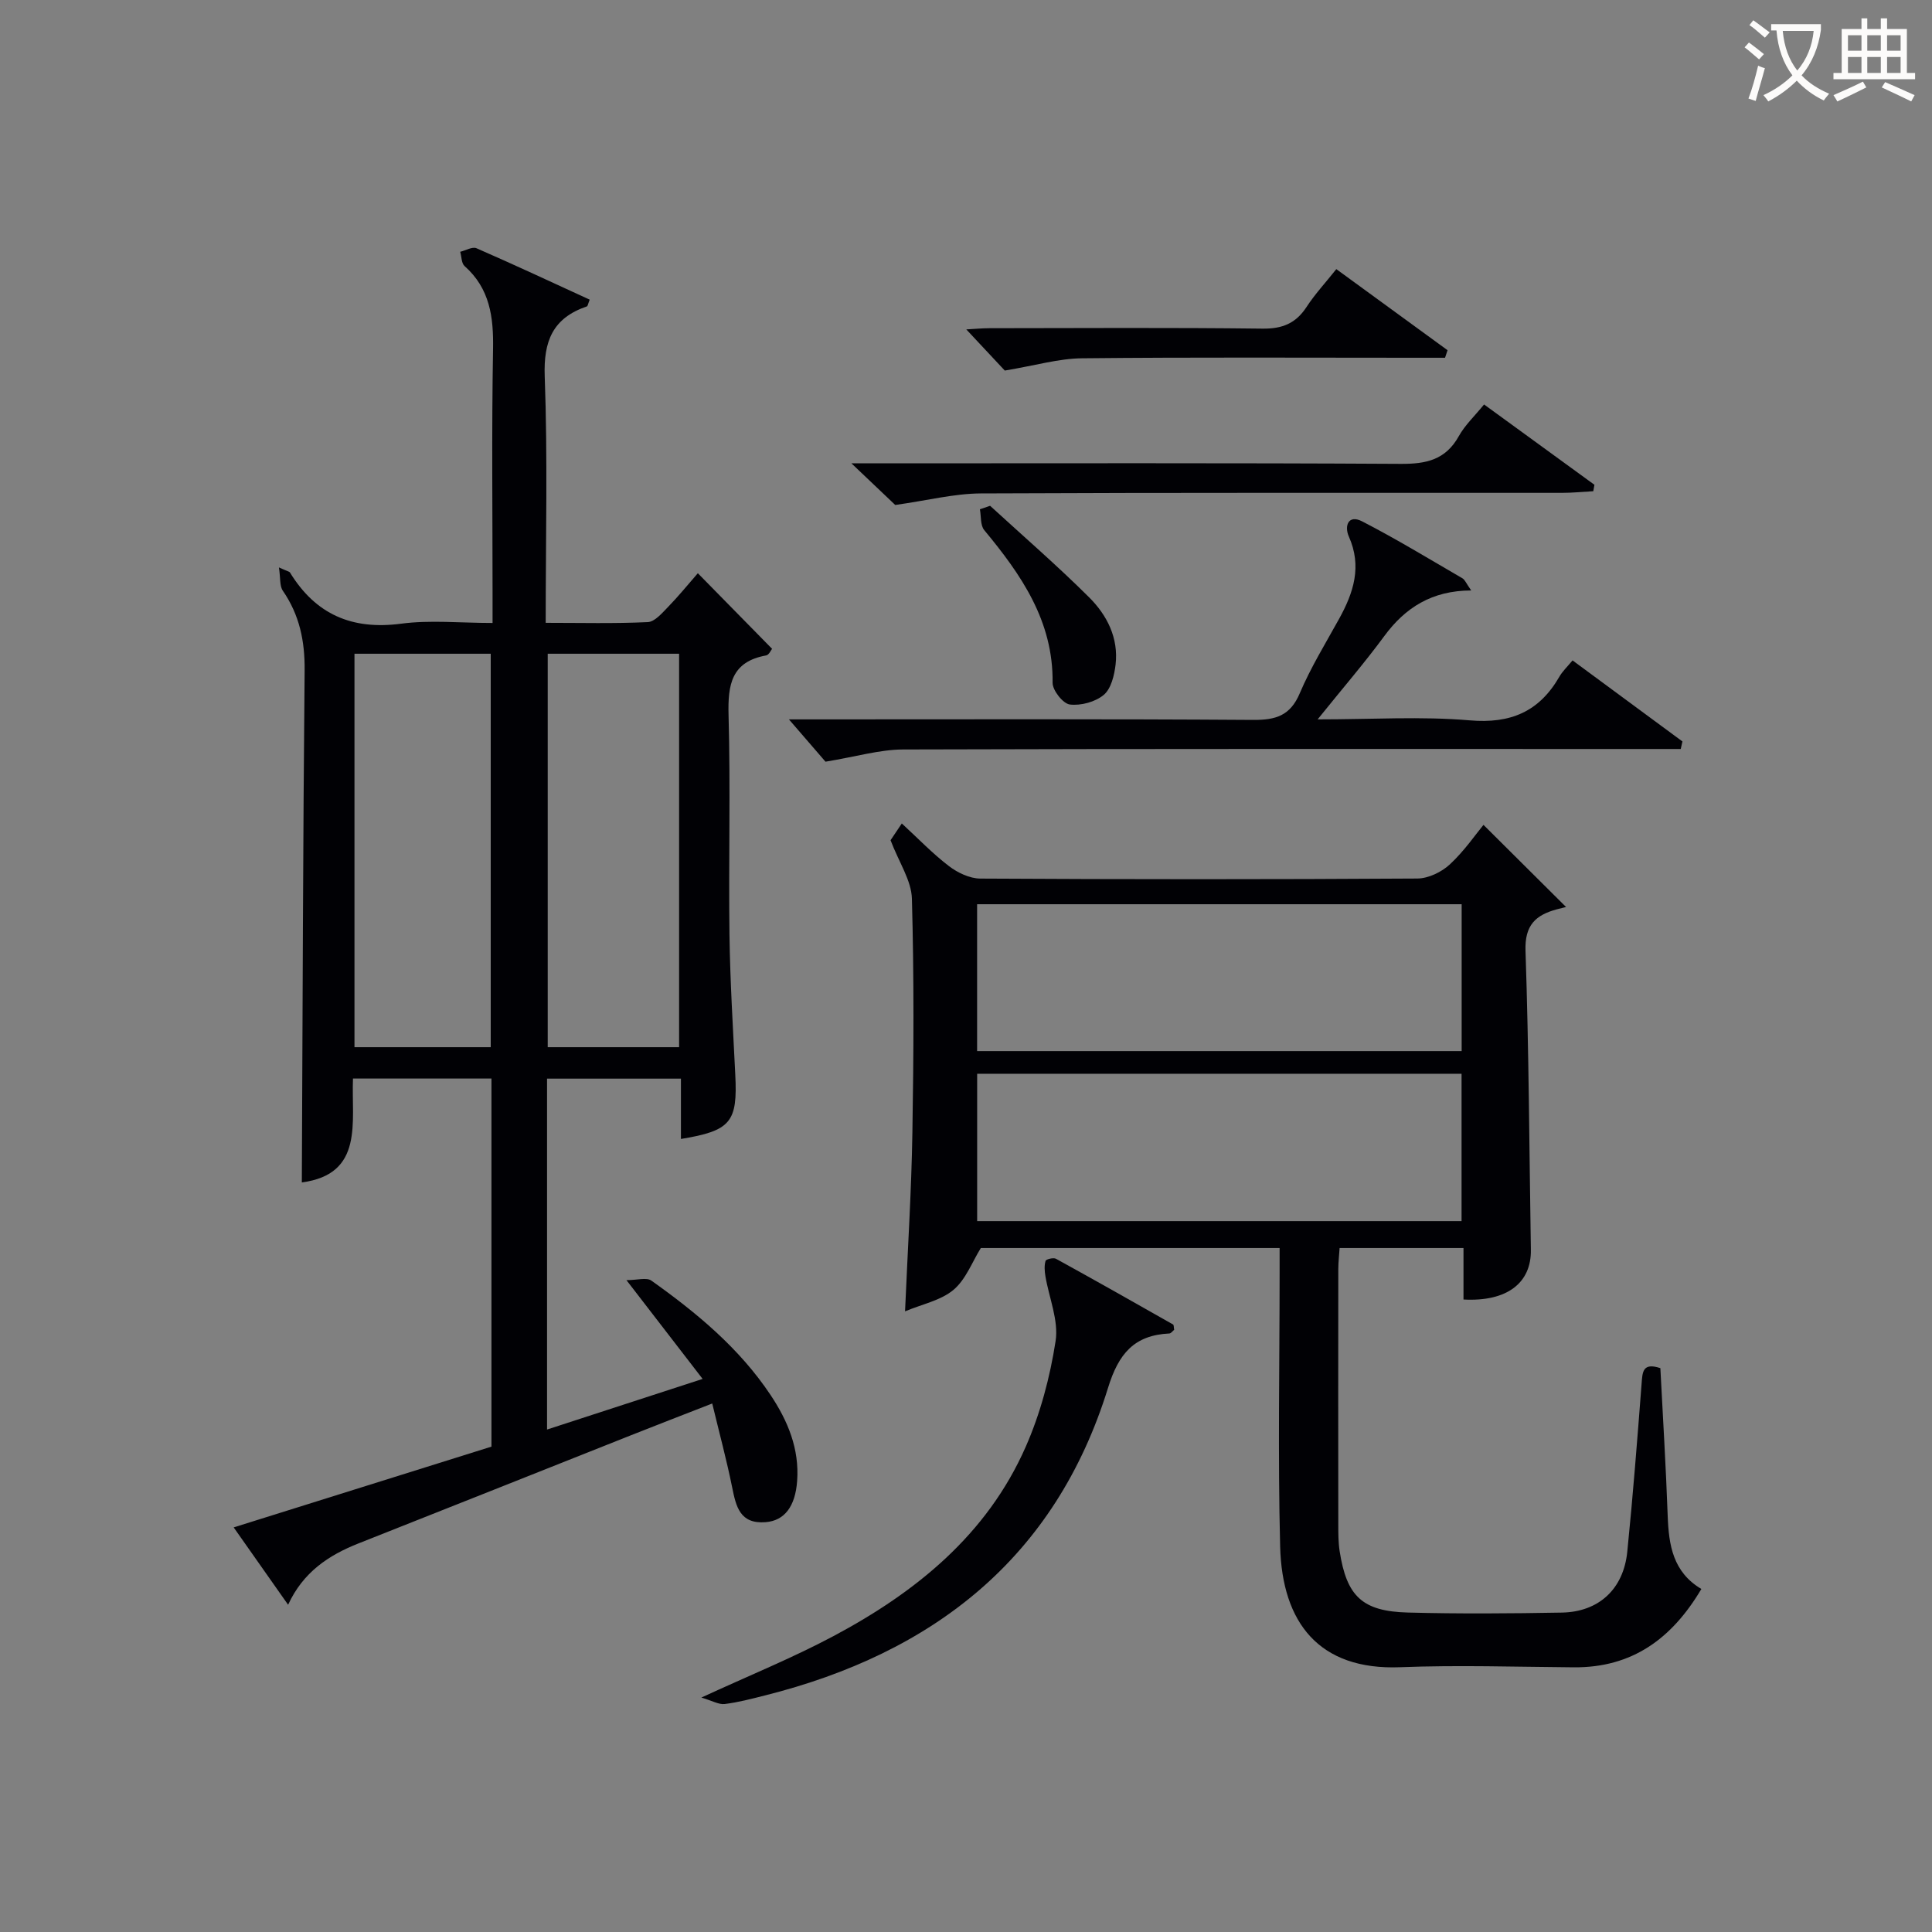 <svg enable-background="new 0 0 400 400" viewBox="0 0 400 400" xmlns="http://www.w3.org/2000/svg"><rect x="0" y="0" width="400" height="400" fill="#808080" stroke="none"/><g fill="#010105"><path d="m140.98 235.81c0-4.24 0-8.21 0-12.49-9.34 0-18.4 0-27.72 0v72.65c10.46-3.4 20.74-6.75 32.21-10.48-5.25-6.8-10.05-13.03-15.77-20.45 2.24 0 4.16-.61 5.15.09 9.39 6.68 18.23 13.99 24.7 23.71 3.57 5.36 5.97 11.12 5.49 17.77-.38 5.29-2.62 8.24-6.54 8.54-5.31.41-6.11-3.22-6.92-7.24-1.14-5.63-2.64-11.19-4.12-17.33-6.03 2.35-11.4 4.42-16.76 6.55-18.82 7.47-37.63 14.97-56.46 22.41-6.23 2.46-11.5 5.98-14.59 12.71-3.83-5.45-7.41-10.53-11.27-16.02 18.09-5.67 35.64-11.16 53.37-16.72 0-25.37 0-50.63 0-76.21-9.49 0-18.87 0-28.67 0-.36 9.02 2.33 19.79-10.59 21.51.17-35.26.24-70.64.58-106.01.06-6.08-1.06-11.48-4.51-16.49-.69-.99-.47-2.61-.81-4.83 1.75.8 2.16.84 2.29 1.06 5.31 8.66 12.83 11.93 22.99 10.59 6.03-.8 12.24-.15 18.95-.15 0-2.16 0-3.93 0-5.7 0-16.99-.2-33.99.1-50.98.12-6.64-.64-12.55-5.9-17.22-.65-.58-.61-1.94-.9-2.95 1.14-.27 2.52-1.11 3.38-.73 7.87 3.43 15.65 7.07 23.43 10.64-.34.83-.39 1.33-.59 1.4-7.03 2.4-9 7.14-8.72 14.54.62 16.77.2 33.59.2 50.97 7.27 0 14.22.18 21.14-.15 1.44-.07 2.94-1.85 4.16-3.1 2.18-2.24 4.16-4.68 6.2-7.02 5.21 5.31 10.17 10.35 15.37 15.65-.21.24-.63 1.26-1.23 1.37-7.2 1.3-7.95 6.05-7.78 12.37.42 15.15-.01 30.32.19 45.48.13 9.64.73 19.28 1.2 28.92.5 9.84-.89 11.64-11.25 13.34zm-39.38-19c0-27.47 0-54.49 0-81.46-9.65 0-18.91 0-28.21 0v81.46zm39 0c0-27.48 0-54.5 0-81.46-9.32 0-18.25 0-27.2 0v81.46z"/><path d="m307.14 170.78c6.72 6.68 11.96 11.9 17.1 17.01-.11.03-1.01.23-1.9.47-4.39 1.19-6.68 3.25-6.5 8.6.7 20.62.78 41.26 1.11 61.9.11 6.86-4.93 10.78-13.95 10.29 0-1.74 0-3.52 0-5.3 0-1.66 0-3.32 0-5.36-8.55 0-16.93 0-25.65 0-.09 1.43-.26 2.87-.27 4.32-.02 17.66-.02 35.32 0 52.97 0 1.83 0 3.68.28 5.48 1.45 9.33 4.67 12.45 14.14 12.7 10.61.28 21.24.2 31.85.01 7.67-.14 12.78-4.87 13.56-12.59 1.17-11.56 2.07-23.15 2.96-34.74.19-2.42.16-4.52 3.89-3.28.52 10.09 1.15 20.35 1.52 30.62.22 6.03 1.09 11.61 6.97 15.1-6.09 10.28-14.32 16.31-26.38 16.22-11.99-.09-24-.49-35.98-.02-16.78.66-24.45-9.2-24.85-25.01-.48-18.81-.11-37.64-.11-56.47 0-1.65 0-3.29 0-5.31-20.85 0-41.43 0-61.86 0-1.79 2.87-3.1 6.51-5.66 8.66-2.62 2.2-6.46 2.95-10.03 4.45.55-12.79 1.32-24.87 1.52-36.96.27-16.15.35-32.32-.1-48.47-.1-3.78-2.66-7.48-4.42-12.11.2-.3 1.11-1.64 2.33-3.47 3.38 3.11 6.36 6.23 9.75 8.82 1.8 1.38 4.31 2.58 6.51 2.59 30.15.17 60.3.18 90.45-.01 2.3-.01 5.05-1.34 6.77-2.94 3.01-2.8 5.38-6.28 6.95-8.17zm-104.84 16.43v30.41h100.32c0-10.35 0-20.39 0-30.41-33.61 0-66.84 0-100.32 0zm100.3 65.61c0-10.47 0-20.5 0-30.51-33.62 0-66.84 0-100.29 0v30.51z"/><path d="m325.58 136.73c7.67 5.66 15.21 11.22 22.75 16.78-.12.52-.23 1.04-.35 1.56-2.36 0-4.71 0-7.07 0-51.32 0-102.63-.06-153.95.1-4.83.02-9.66 1.48-16.05 2.53-1.61-1.87-4.4-5.1-7.57-8.76h5.14c30.32 0 60.65-.1 90.97.11 4.7.03 7.69-.87 9.66-5.53 2.26-5.33 5.33-10.31 8.14-15.4 2.99-5.41 4.77-10.85 2.02-17.02-.97-2.17-.15-4.65 2.74-3.16 7.07 3.64 13.88 7.79 20.77 11.79.51.29.76 1.02 1.82 2.52-8.11.01-13.67 3.55-18.01 9.46-4.1 5.57-8.64 10.83-13.79 17.23 11.36 0 21.49-.66 31.48.2 8.47.73 14.38-1.79 18.55-9 .64-1.13 1.63-2.06 2.75-3.41z"/><path d="m145.21 351.46c9.98-4.6 18.9-8.22 27.35-12.72 17.08-9.1 31.79-20.99 39.8-39.19 3.04-6.9 5.04-14.45 6.19-21.9.66-4.27-1.36-8.94-2.11-13.44-.17-1.04-.26-2.18.03-3.15.11-.36 1.63-.73 2.15-.45 8.12 4.47 16.19 9.03 24.25 13.61.18.1.13.61.23 1.1-.3.23-.64.74-1 .76-7.29.36-10.51 4.17-12.7 11.28-10.91 35.24-36.21 54.93-71.09 63.68-2.74.69-5.49 1.42-8.28 1.76-1.23.14-2.57-.68-4.82-1.34z"/><path d="m185.35 104.55c-1.91-1.82-4.99-4.75-9.07-8.62h6.37c35.79 0 71.59-.1 107.38.11 5.28.03 9.28-.85 12-5.74 1.27-2.28 3.27-4.15 5.23-6.56 7.73 5.63 15.29 11.13 22.85 16.63-.08.44-.16.88-.24 1.33-2.16.12-4.33.34-6.49.34-40.12.02-80.25-.07-120.37.12-5.49.04-10.98 1.45-17.66 2.39z"/><path d="m208.03 76.72c-1.92-2.05-4.74-5.06-7.97-8.52 1.79-.1 3.33-.25 4.87-.25 18.82-.02 37.64-.14 56.46.09 4.11.05 6.9-1.09 9.12-4.49 1.71-2.63 3.88-4.96 6.16-7.83 7.74 5.65 15.39 11.22 23.03 16.79-.17.52-.35 1.04-.52 1.56-2.07 0-4.14 0-6.22 0-22.98 0-45.97-.13-68.95.11-4.83.05-9.65 1.49-15.98 2.54z"/><path d="m204.99 104.72c6.86 6.29 13.91 12.39 20.5 18.95 3.7 3.68 6.12 8.42 5.48 13.92-.26 2.21-.92 4.99-2.44 6.27-1.75 1.47-4.75 2.28-7.03 2-1.41-.17-3.59-2.93-3.57-4.5.15-12.8-6.49-22.36-14.15-31.6-.83-1-.63-2.86-.9-4.32.71-.24 1.41-.48 2.11-.72z"/></g><path d="m362.1 8.8c1.1.8 2.1 1.6 3.1 2.4l-1 1.1c-1.3-1.1-2.3-2-3-2.5zm1.9 4.8c.5.2.9.4 1.4.5-.6 2.3-1.3 4.5-1.9 6.8l-1.5-.5c.8-2.1 1.4-4.3 2-6.8zm-1-9.4c1.3.9 2.4 1.8 3.4 2.5l-1 1.1c-1.4-1.2-2.4-2.1-3.2-2.6zm3.7 2.2v-1.4h10.3v1.2c-.5 3.6-1.8 6.8-4 9.4 1.5 1.6 3.4 2.8 5.7 3.8-.3.4-.7.8-1.1 1.4-2.3-1.1-4.1-2.5-5.6-4.1-1.6 1.6-3.6 3.1-5.9 4.3-.3-.5-.7-.9-1-1.3 2.4-1.1 4.4-2.5 6-4.1-1.9-2.5-3-5.6-3.3-9.3h-1.1zm8.8 0h-6.4c.3 3.3 1.3 6 3 8.2 2-2.3 3.1-5.1 3.4-8.2z" fill="#fcfbfa"/><path d="m385.3 3.8h1.3v2.2h2.8v-2.2h1.3v2.2h4.1v9.1h1.7v1.3h-16.9v-1.3h1.7v-9.1h4.1v-2.2zm.4 13.1.7 1.2c-1.8.9-3.8 1.9-6 2.9-.2-.4-.5-.8-.8-1.3 2.3-1 4.3-1.9 6.1-2.8zm-3.1-6.4h2.8v-3.2h-2.8zm0 4.6h2.8v-3.3h-2.8zm4-4.6h2.8v-3.2h-2.8zm0 4.6h2.8v-3.3h-2.8zm3.7 1.9c2.1.9 4.1 1.8 6.1 2.7l-.7 1.3c-2.2-1.1-4.2-2-6.1-2.9zm3.2-9.7h-2.8v3.2h2.8zm-2.8 7.8h2.8v-3.3h-2.8z" fill="#fcfbfa"/></svg>